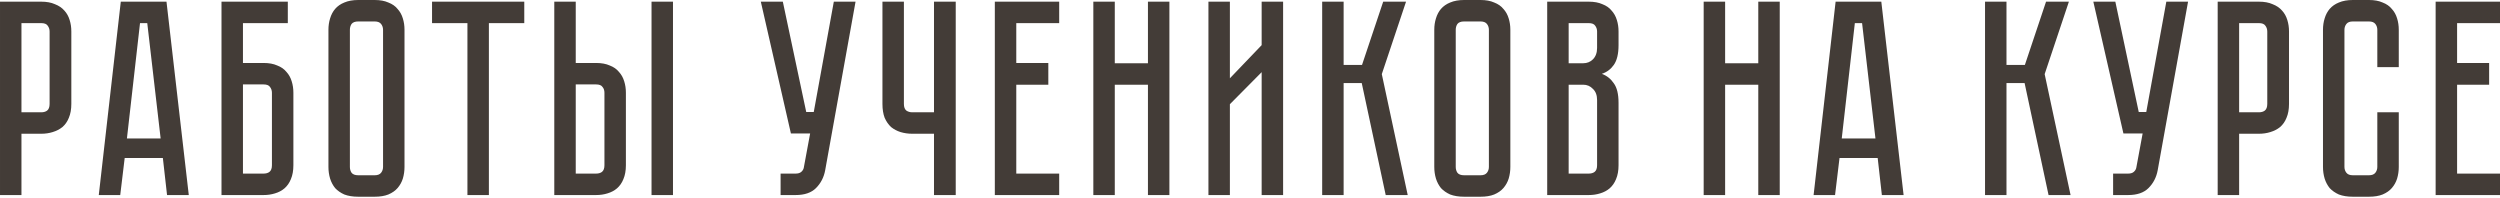 <?xml version="1.0" encoding="UTF-8"?> <svg xmlns="http://www.w3.org/2000/svg" width="1974" height="156" viewBox="0 0 1974 156" fill="none"> <path d="M56.325 82.065C56.325 86.318 55.665 89.985 54.345 93.065C53.172 95.999 51.485 98.419 49.285 100.326C47.085 102.086 44.518 103.406 41.584 104.286C38.797 105.166 35.791 105.606 32.564 105.606H16.943V154.009H0.002V1.32H32.564C36.817 1.32 40.411 1.98 43.344 3.3C46.425 4.474 48.918 6.16 50.825 8.36C52.732 10.414 54.125 12.907 55.005 15.841C55.885 18.628 56.325 21.635 56.325 24.861V82.065ZM39.164 24.861C39.164 23.101 38.651 21.561 37.624 20.241C36.744 18.921 35.057 18.261 32.564 18.261H16.943V88.665H32.564C34.471 88.665 36.011 88.225 37.184 87.345C38.504 86.318 39.164 84.558 39.164 82.065V24.861ZM128.598 124.747H98.456L94.936 154.009H77.995L95.376 1.32H131.458L149.059 154.009H131.898L128.598 124.747ZM126.838 109.346L116.277 18.261H110.557L100.216 109.346H126.838ZM208.117 49.723C212.37 49.723 215.964 50.383 218.897 51.703C221.978 52.876 224.398 54.563 226.158 56.763C228.065 58.817 229.458 61.31 230.338 64.244C231.218 67.031 231.658 70.037 231.658 73.264V130.467C231.658 134.721 230.998 138.388 229.678 141.468C228.505 144.402 226.818 146.822 224.618 148.729C222.564 150.489 220.071 151.809 217.137 152.689C214.35 153.569 211.344 154.009 208.117 154.009H174.895V1.32H227.258V18.261H191.836V49.723H208.117ZM214.717 73.264C214.717 71.504 214.204 69.964 213.177 68.644C212.297 67.324 210.61 66.664 208.117 66.664H191.836V137.068H208.117C210.023 137.068 211.564 136.628 212.737 135.748C214.057 134.721 214.717 132.961 214.717 130.467V73.264ZM295.855 -1.0491e-05C300.109 -1.0491e-05 303.702 0.66 306.636 1.98C309.716 3.154 312.136 4.84 313.896 7.04C315.803 9.094 317.197 11.587 318.077 14.521C318.957 17.308 319.397 20.314 319.397 23.541V131.788C319.397 135.014 318.957 138.095 318.077 141.028C317.197 143.815 315.803 146.308 313.896 148.509C312.136 150.562 309.716 152.249 306.636 153.569C303.702 154.742 300.109 155.329 295.855 155.329H282.875C278.621 155.329 274.954 154.742 271.874 153.569C268.94 152.249 266.52 150.562 264.614 148.509C262.853 146.308 261.533 143.815 260.653 141.028C259.773 138.095 259.333 135.014 259.333 131.788V23.541C259.333 20.314 259.773 17.308 260.653 14.521C261.533 11.587 262.853 9.094 264.614 7.04C266.52 4.84 268.94 3.154 271.874 1.98C274.954 0.66 278.621 -1.0491e-05 282.875 -1.0491e-05H295.855ZM295.855 138.388C298.202 138.388 299.889 137.728 300.916 136.408C301.942 135.088 302.456 133.548 302.456 131.788V23.541C302.456 21.781 301.942 20.241 300.916 18.921C299.889 17.601 298.202 16.941 295.855 16.941H282.875C280.381 16.941 278.621 17.601 277.594 18.921C276.714 20.241 276.274 21.781 276.274 23.541V131.788C276.274 133.548 276.714 135.088 277.594 136.408C278.621 137.728 280.381 138.388 282.875 138.388H295.855ZM413.966 1.32V18.261H386.024V154.009H369.083V18.261H341.142V1.32H413.966ZM470.666 49.723C474.919 49.723 478.513 50.383 481.446 51.703C484.526 52.876 486.947 54.563 488.707 56.763C490.613 58.817 492.007 61.31 492.887 64.244C493.767 67.031 494.207 70.037 494.207 73.264V130.467C494.207 134.721 493.547 138.388 492.227 141.468C491.054 144.402 489.367 146.822 487.167 148.729C485.113 150.489 482.62 151.809 479.686 152.689C476.899 153.569 473.893 154.009 470.666 154.009H437.664V1.32H454.605V49.723H470.666ZM477.266 73.264C477.266 71.357 476.753 69.817 475.726 68.644C474.846 67.324 473.159 66.664 470.666 66.664H454.605V137.068H470.666C472.572 137.068 474.113 136.628 475.286 135.748C476.606 134.721 477.266 132.961 477.266 130.467V73.264ZM531.389 1.32V154.009H514.448V1.32H531.389ZM651.562 134.428C650.536 140.001 648.116 144.695 644.302 148.509C640.635 152.175 635.282 154.009 628.241 154.009H616.36V137.068H628.241C630.148 137.068 631.615 136.628 632.641 135.748C633.668 134.868 634.328 133.841 634.622 132.668L639.682 105.386H624.501L600.74 1.32H618.121L636.602 88.445H642.542L658.383 1.32H675.544L651.562 134.428ZM754.644 1.32V154.009H737.483V105.606H720.322C717.095 105.606 714.015 105.166 711.081 104.286C708.294 103.406 705.801 102.086 703.601 100.326C701.547 98.419 699.86 95.999 698.54 93.065C697.367 89.985 696.78 86.318 696.78 82.065V1.32H713.721V82.065C713.721 84.558 714.381 86.318 715.701 87.345C717.021 88.225 718.561 88.665 720.322 88.665H737.483V1.32H754.644ZM836.339 1.32V18.261H802.457V49.723H827.758V66.884H802.457V137.068H836.339V154.009H785.516V1.32H836.339ZM906.416 1.32H923.357V154.009H906.416V66.884H880.235V154.009H863.294V1.32H880.235V49.943H906.416V1.32ZM996.2 154.009V56.983L971.119 82.285V154.009H954.178V1.32H971.119V61.824L996.2 35.642V1.32H1013.14V154.009H996.2ZM1043.99 1.32H1060.93V51.263H1075.45L1092.17 1.32H1110.21L1091.07 58.523L1111.53 154.009H1094.15L1075.23 65.564H1060.93V154.009H1043.99V1.32ZM1169.03 -1.0491e-05C1173.28 -1.0491e-05 1176.88 0.66 1179.81 1.98C1182.89 3.154 1185.31 4.84 1187.07 7.04C1188.98 9.094 1190.37 11.587 1191.25 14.521C1192.13 17.308 1192.57 20.314 1192.57 23.541V131.788C1192.57 135.014 1192.13 138.095 1191.25 141.028C1190.37 143.815 1188.98 146.308 1187.07 148.509C1185.31 150.562 1182.89 152.249 1179.81 153.569C1176.88 154.742 1173.28 155.329 1169.03 155.329H1156.05C1151.8 155.329 1148.13 154.742 1145.05 153.569C1142.12 152.249 1139.7 150.562 1137.79 148.509C1136.03 146.308 1134.71 143.815 1133.83 141.028C1132.95 138.095 1132.51 135.014 1132.51 131.788V23.541C1132.51 20.314 1132.95 17.308 1133.83 14.521C1134.71 11.587 1136.03 9.094 1137.79 7.04C1139.7 4.84 1142.12 3.154 1145.05 1.98C1148.13 0.66 1151.8 -1.0491e-05 1156.05 -1.0491e-05H1169.03ZM1169.03 138.388C1171.38 138.388 1173.06 137.728 1174.09 136.408C1175.12 135.088 1175.63 133.548 1175.63 131.788V23.541C1175.63 21.781 1175.12 20.241 1174.09 18.921C1173.06 17.601 1171.38 16.941 1169.03 16.941H1156.05C1153.56 16.941 1151.8 17.601 1150.77 18.921C1149.89 20.241 1149.45 21.781 1149.45 23.541V131.788C1149.45 133.548 1149.89 135.088 1150.77 136.408C1151.8 137.728 1153.56 138.388 1156.05 138.388H1169.03ZM1254.46 1.32C1258.71 1.32 1262.3 1.98 1265.24 3.3C1268.32 4.474 1270.74 6.16 1272.5 8.36C1274.4 10.414 1275.8 12.907 1276.68 15.841C1277.56 18.628 1278 21.635 1278 24.861V35.642C1278 42.536 1276.75 47.743 1274.26 51.263C1271.91 54.636 1268.76 56.983 1264.8 58.303C1268.76 59.77 1271.91 62.264 1274.26 65.784C1276.75 69.157 1278 74.291 1278 81.185V130.467C1278 134.721 1277.34 138.388 1276.02 141.468C1274.84 144.402 1273.16 146.822 1270.96 148.729C1268.9 150.489 1266.41 151.809 1263.48 152.689C1260.69 153.569 1257.68 154.009 1254.46 154.009H1221.67V1.32H1254.46ZM1261.06 78.984C1261.06 75.171 1259.96 72.237 1257.76 70.184C1255.7 67.984 1253.14 66.884 1250.06 66.884H1238.61V137.068H1254.46C1256.36 137.068 1257.9 136.628 1259.08 135.748C1260.4 134.721 1261.06 132.961 1261.06 130.467V78.984ZM1261.06 24.861C1261.06 23.101 1260.54 21.561 1259.52 20.241C1258.64 18.921 1256.95 18.261 1254.46 18.261H1238.61V49.943H1250.06C1253.14 49.943 1255.7 48.916 1257.76 46.863C1259.96 44.663 1261.06 41.656 1261.06 37.842V24.861ZM1388.34 1.32H1405.28V154.009H1388.34V66.884H1362.16V154.009H1345.22V1.32H1362.16V49.943H1388.34V1.32ZM1482.62 124.747H1452.48L1448.96 154.009H1432.02L1449.4 1.32H1485.48L1503.08 154.009H1485.92L1482.62 124.747ZM1480.86 109.346L1470.3 18.261H1464.58L1454.24 109.346H1480.86ZM1567.38 1.32H1584.32V51.263H1598.84L1615.56 1.32H1633.6L1614.46 58.523L1634.92 154.009H1617.54L1598.62 65.564H1584.32V154.009H1567.38V1.32ZM1703.71 134.428C1702.69 140.001 1700.27 144.695 1696.45 148.509C1692.79 152.175 1687.43 154.009 1680.39 154.009H1668.51V137.068H1680.39C1682.3 137.068 1683.76 136.628 1684.79 135.748C1685.82 134.868 1686.48 133.841 1686.77 132.668L1691.83 105.386H1676.65L1652.89 1.32H1670.27L1688.75 88.445H1694.69L1710.53 1.32H1727.69L1703.71 134.428ZM1807.4 82.065C1807.4 86.318 1806.74 89.985 1805.42 93.065C1804.25 95.999 1802.56 98.419 1800.36 100.326C1798.16 102.086 1795.59 103.406 1792.66 104.286C1789.87 105.166 1786.87 105.606 1783.64 105.606H1768.02V154.009H1751.08V1.32H1783.64C1787.89 1.32 1791.49 1.98 1794.42 3.3C1797.5 4.474 1800 6.16 1801.9 8.36C1803.81 10.414 1805.2 12.907 1806.08 15.841C1806.96 18.628 1807.4 21.635 1807.4 24.861V82.065ZM1790.24 24.861C1790.24 23.101 1789.73 21.561 1788.7 20.241C1787.82 18.921 1786.13 18.261 1783.64 18.261H1768.02V88.665H1783.64C1785.55 88.665 1787.09 88.225 1788.26 87.345C1789.58 86.318 1790.24 84.558 1790.24 82.065V24.861ZM1877.13 88.665H1894.07V131.788C1894.07 135.014 1893.63 138.095 1892.75 141.028C1891.87 143.815 1890.48 146.308 1888.57 148.509C1886.81 150.562 1884.39 152.249 1881.31 153.569C1878.38 154.742 1874.78 155.329 1870.53 155.329H1857.77C1853.52 155.329 1849.85 154.742 1846.77 153.569C1843.84 152.249 1841.42 150.562 1839.51 148.509C1837.75 146.308 1836.43 143.815 1835.55 141.028C1834.67 138.095 1834.23 135.014 1834.23 131.788V23.541C1834.23 20.314 1834.67 17.308 1835.55 14.521C1836.43 11.587 1837.75 9.094 1839.51 7.04C1841.42 4.84 1843.84 3.154 1846.77 1.98C1849.85 0.66 1853.52 -1.0491e-05 1857.77 -1.0491e-05H1870.53C1874.78 -1.0491e-05 1878.38 0.66 1881.31 1.98C1884.39 3.154 1886.81 4.84 1888.57 7.04C1890.48 9.094 1891.87 11.587 1892.75 14.521C1893.63 17.308 1894.07 20.314 1894.07 23.541V53.023H1877.13V23.541C1877.13 21.781 1876.62 20.241 1875.59 18.921C1874.56 17.601 1872.88 16.941 1870.53 16.941H1857.77C1855.42 16.941 1853.74 17.601 1852.71 18.921C1851.68 20.241 1851.17 21.781 1851.17 23.541V131.788C1851.17 133.548 1851.68 135.088 1852.71 136.408C1853.74 137.728 1855.42 138.388 1857.77 138.388H1870.53C1872.88 138.388 1874.56 137.728 1875.59 136.408C1876.62 135.088 1877.13 133.548 1877.13 131.788V88.665ZM1974 1.32V18.261H1940.12V49.723H1965.42V66.884H1940.12V137.068H1974V154.009H1923.18V1.32H1974Z" fill="#433C37"></path> </svg> 